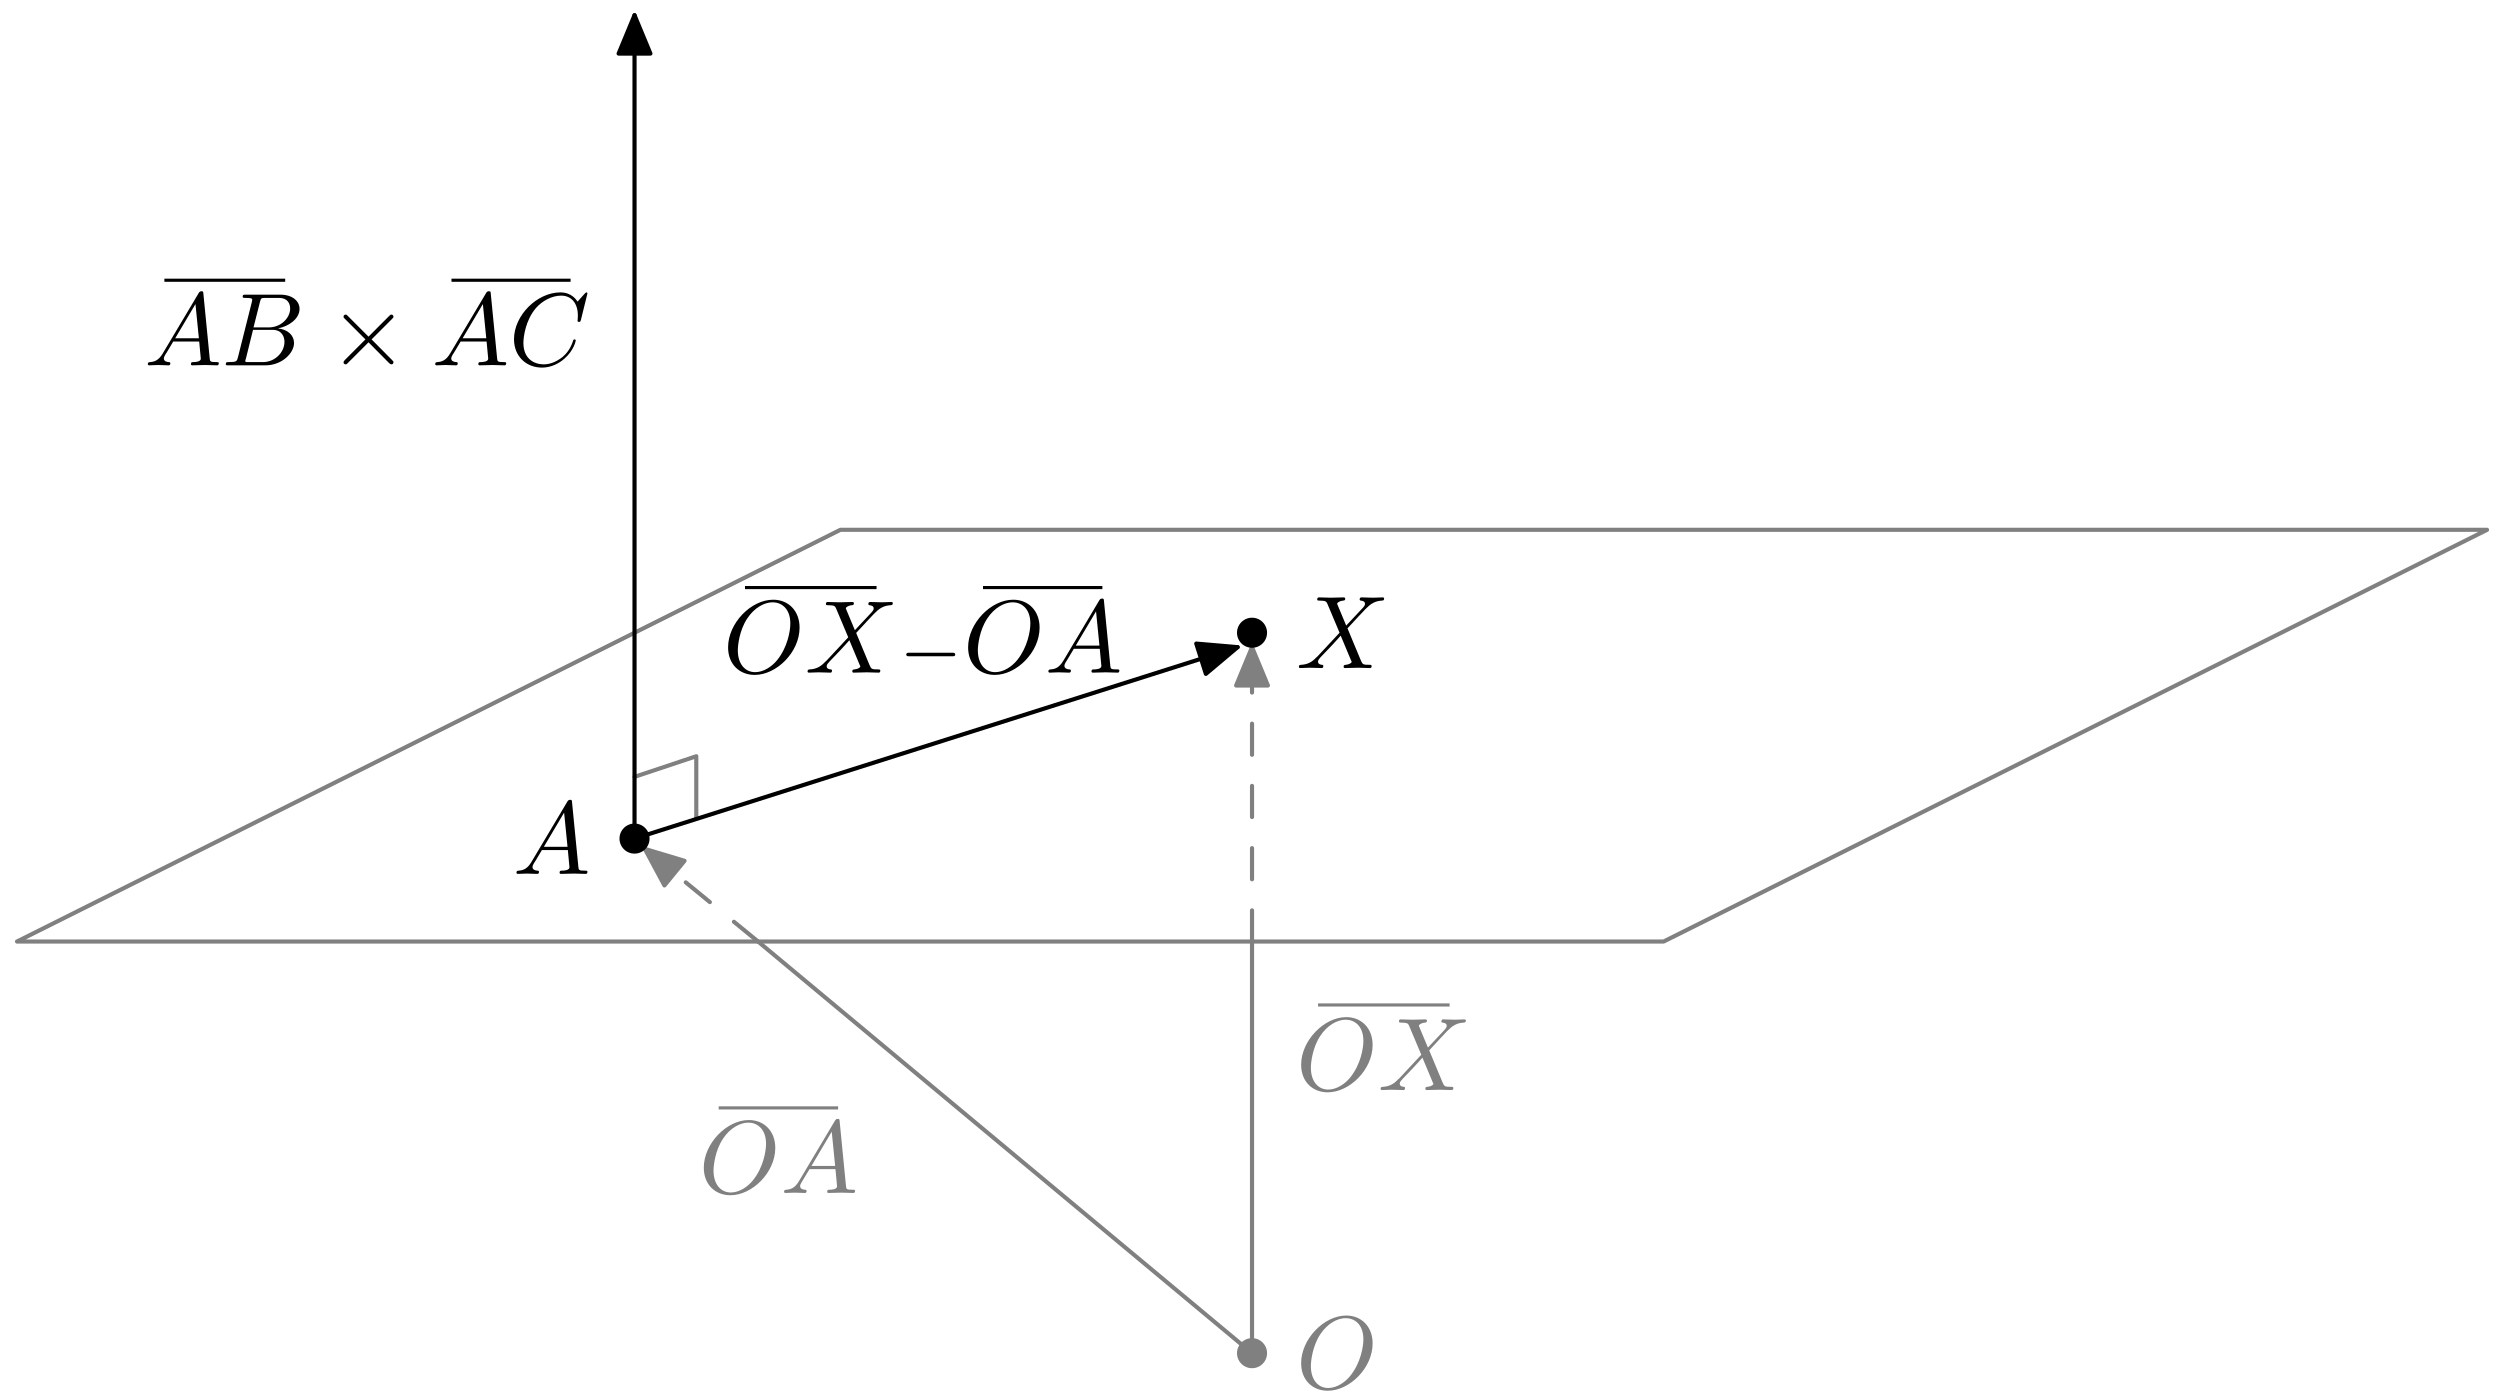 <?xml version="1.0" encoding="UTF-8"?>
<svg xmlns="http://www.w3.org/2000/svg" xmlns:xlink="http://www.w3.org/1999/xlink" width="241" height="135" viewBox="0 0 241 135">
<defs>
<g>
<g id="glyph-0-0">
<path d="M 1.781 -1.141 C 1.391 -0.484 1 -0.344 0.562 -0.312 C 0.438 -0.297 0.344 -0.297 0.344 -0.109 C 0.344 -0.047 0.406 0 0.484 0 C 0.75 0 1.062 -0.031 1.328 -0.031 C 1.672 -0.031 2.016 0 2.328 0 C 2.391 0 2.516 0 2.516 -0.188 C 2.516 -0.297 2.438 -0.312 2.359 -0.312 C 2.141 -0.328 1.891 -0.406 1.891 -0.656 C 1.891 -0.781 1.953 -0.891 2.031 -1.031 C 2.109 -1.141 2.109 -1.141 2.797 -2.297 L 5.297 -2.297 C 5.312 -2.094 5.453 -0.734 5.453 -0.641 C 5.453 -0.344 4.938 -0.312 4.734 -0.312 C 4.594 -0.312 4.5 -0.312 4.5 -0.109 C 4.5 0 4.609 0 4.641 0 C 5.047 0 5.469 -0.031 5.875 -0.031 C 6.125 -0.031 6.766 0 7.016 0 C 7.062 0 7.188 0 7.188 -0.203 C 7.188 -0.312 7.094 -0.312 6.953 -0.312 C 6.344 -0.312 6.344 -0.375 6.312 -0.672 L 5.703 -6.891 C 5.688 -7.094 5.688 -7.141 5.516 -7.141 C 5.359 -7.141 5.312 -7.062 5.25 -6.969 Z M 2.984 -2.609 L 4.938 -5.906 L 5.266 -2.609 Z M 2.984 -2.609 "/>
</g>
<g id="glyph-0-1">
<path d="M 1.594 -0.781 C 1.5 -0.391 1.469 -0.312 0.688 -0.312 C 0.516 -0.312 0.422 -0.312 0.422 -0.109 C 0.422 0 0.516 0 0.688 0 L 4.25 0 C 5.828 0 7 -1.172 7 -2.156 C 7 -2.875 6.422 -3.453 5.453 -3.562 C 6.484 -3.75 7.531 -4.484 7.531 -5.438 C 7.531 -6.172 6.875 -6.812 5.688 -6.812 L 2.328 -6.812 C 2.141 -6.812 2.047 -6.812 2.047 -6.609 C 2.047 -6.5 2.141 -6.5 2.328 -6.5 C 2.344 -6.5 2.531 -6.5 2.703 -6.484 C 2.875 -6.453 2.969 -6.453 2.969 -6.312 C 2.969 -6.281 2.953 -6.25 2.938 -6.125 Z M 3.094 -3.656 L 3.719 -6.125 C 3.812 -6.469 3.828 -6.5 4.25 -6.5 L 5.547 -6.5 C 6.422 -6.5 6.625 -5.906 6.625 -5.469 C 6.625 -4.594 5.766 -3.656 4.562 -3.656 Z M 2.656 -0.312 C 2.516 -0.312 2.5 -0.312 2.438 -0.312 C 2.328 -0.328 2.297 -0.344 2.297 -0.422 C 2.297 -0.453 2.297 -0.469 2.359 -0.641 L 3.047 -3.422 L 4.922 -3.422 C 5.875 -3.422 6.078 -2.688 6.078 -2.266 C 6.078 -1.281 5.188 -0.312 4 -0.312 Z M 2.656 -0.312 "/>
</g>
<g id="glyph-0-2">
<path d="M 7.578 -6.922 C 7.578 -6.953 7.562 -7.031 7.469 -7.031 C 7.438 -7.031 7.422 -7.016 7.312 -6.906 L 6.625 -6.141 C 6.531 -6.281 6.078 -7.031 4.969 -7.031 C 2.734 -7.031 0.5 -4.828 0.5 -2.516 C 0.5 -0.875 1.672 0.219 3.203 0.219 C 4.062 0.219 4.828 -0.172 5.359 -0.641 C 6.281 -1.453 6.453 -2.359 6.453 -2.391 C 6.453 -2.5 6.344 -2.5 6.328 -2.5 C 6.266 -2.5 6.219 -2.469 6.203 -2.391 C 6.109 -2.109 5.875 -1.391 5.188 -0.812 C 4.5 -0.266 3.875 -0.094 3.359 -0.094 C 2.469 -0.094 1.406 -0.609 1.406 -2.156 C 1.406 -2.734 1.609 -4.344 2.609 -5.516 C 3.219 -6.219 4.156 -6.719 5.047 -6.719 C 6.062 -6.719 6.656 -5.953 6.656 -4.797 C 6.656 -4.391 6.625 -4.391 6.625 -4.281 C 6.625 -4.188 6.734 -4.188 6.766 -4.188 C 6.891 -4.188 6.891 -4.203 6.953 -4.391 Z M 7.578 -6.922 "/>
</g>
<g id="glyph-0-3">
<path d="M 7.375 -4.344 C 7.375 -5.953 6.312 -7.031 4.828 -7.031 C 2.688 -7.031 0.484 -4.766 0.484 -2.438 C 0.484 -0.781 1.609 0.219 3.047 0.219 C 5.156 0.219 7.375 -1.969 7.375 -4.344 Z M 3.094 -0.047 C 2.109 -0.047 1.422 -0.844 1.422 -2.156 C 1.422 -2.609 1.562 -4.062 2.328 -5.219 C 3.016 -6.266 3.984 -6.781 4.781 -6.781 C 5.594 -6.781 6.484 -6.219 6.484 -4.734 C 6.484 -4.016 6.219 -2.469 5.234 -1.234 C 4.75 -0.625 3.938 -0.047 3.094 -0.047 Z M 3.094 -0.047 "/>
</g>
<g id="glyph-0-4">
<path d="M 4.828 -4.094 L 4 -6.078 C 3.969 -6.156 3.953 -6.203 3.953 -6.203 C 3.953 -6.266 4.109 -6.453 4.531 -6.5 C 4.641 -6.516 4.734 -6.516 4.734 -6.688 C 4.734 -6.812 4.609 -6.812 4.578 -6.812 C 4.172 -6.812 3.75 -6.781 3.328 -6.781 C 3.078 -6.781 2.469 -6.812 2.219 -6.812 C 2.156 -6.812 2.031 -6.812 2.031 -6.609 C 2.031 -6.5 2.141 -6.5 2.266 -6.5 C 2.859 -6.5 2.922 -6.406 3.016 -6.188 L 4.188 -3.406 L 2.078 -1.141 C 2.031 -1.094 2.016 -1.078 1.953 -1.031 C 1.469 -0.5 1 -0.344 0.484 -0.312 C 0.359 -0.297 0.266 -0.297 0.266 -0.109 C 0.266 -0.094 0.266 0 0.406 0 C 0.703 0 1.031 -0.031 1.328 -0.031 C 1.703 -0.031 2.094 0 2.453 0 C 2.516 0 2.625 0 2.625 -0.203 C 2.625 -0.297 2.531 -0.312 2.516 -0.312 C 2.422 -0.312 2.109 -0.344 2.109 -0.625 C 2.109 -0.781 2.266 -0.938 2.375 -1.062 L 3.406 -2.141 C 3.703 -2.469 4.094 -2.875 4.297 -3.125 L 5.297 -0.734 C 5.344 -0.625 5.359 -0.625 5.359 -0.594 C 5.359 -0.516 5.156 -0.344 4.781 -0.312 C 4.672 -0.297 4.578 -0.297 4.578 -0.125 C 4.578 0 4.688 0 4.719 0 C 5 0 5.703 -0.031 5.984 -0.031 C 6.234 -0.031 6.844 0 7.094 0 C 7.156 0 7.281 0 7.281 -0.188 C 7.281 -0.312 7.172 -0.312 7.094 -0.312 C 6.438 -0.312 6.406 -0.344 6.234 -0.75 C 5.859 -1.672 5.188 -3.234 4.953 -3.828 C 5.625 -4.531 6.672 -5.719 7 -5.984 C 7.281 -6.234 7.672 -6.469 8.266 -6.5 C 8.391 -6.516 8.484 -6.516 8.484 -6.703 C 8.484 -6.703 8.484 -6.812 8.359 -6.812 C 8.062 -6.812 7.719 -6.781 7.422 -6.781 C 7.047 -6.781 6.672 -6.812 6.312 -6.812 C 6.25 -6.812 6.125 -6.812 6.125 -6.609 C 6.125 -6.547 6.172 -6.516 6.234 -6.5 C 6.328 -6.484 6.641 -6.469 6.641 -6.188 C 6.641 -6.047 6.531 -5.922 6.453 -5.828 Z M 4.828 -4.094 "/>
</g>
<g id="glyph-1-0">
<path d="M 4.172 -2.5 L 6.156 -4.484 C 6.266 -4.594 6.281 -4.609 6.281 -4.688 C 6.281 -4.812 6.188 -4.891 6.078 -4.891 C 6 -4.891 5.969 -4.859 5.875 -4.766 L 3.875 -2.766 L 1.875 -4.766 C 1.766 -4.875 1.75 -4.891 1.672 -4.891 C 1.562 -4.891 1.469 -4.812 1.469 -4.688 C 1.469 -4.609 1.5 -4.578 1.594 -4.484 L 3.578 -2.5 L 1.594 -0.516 C 1.5 -0.406 1.469 -0.344 1.469 -0.297 C 1.469 -0.172 1.562 -0.094 1.672 -0.094 C 1.75 -0.094 1.766 -0.109 1.875 -0.219 L 3.875 -2.219 L 5.859 -0.219 C 5.969 -0.125 6.016 -0.094 6.078 -0.094 C 6.203 -0.094 6.281 -0.172 6.281 -0.297 C 6.281 -0.375 6.266 -0.391 6.156 -0.5 Z M 4.172 -2.5 "/>
</g>
<g id="glyph-2-0">
<path d="M 5.203 -1.578 C 5.297 -1.578 5.469 -1.578 5.469 -1.734 C 5.469 -1.922 5.297 -1.922 5.203 -1.922 L 1.016 -1.922 C 0.906 -1.922 0.75 -1.922 0.75 -1.734 C 0.75 -1.578 0.922 -1.578 1.016 -1.578 Z M 5.203 -1.578 "/>
</g>
</g>
</defs>
<path fill="none" stroke-width="4" stroke-linecap="round" stroke-linejoin="round" stroke="rgb(50%, 50%, 50%)" stroke-opacity="1" stroke-miterlimit="10" d="M 611.68 601.133 L 671.211 620.977 L 671.211 561.445 " transform="matrix(0.1, 0, 0, -0.1, 0, 135)"/>
<path fill="none" stroke-width="4" stroke-linecap="round" stroke-linejoin="round" stroke="rgb(50%, 50%, 50%)" stroke-opacity="1" stroke-miterlimit="10" d="M 16.406 442.383 L 1603.789 442.383 L 2397.5 839.258 L 810.117 839.258 Z M 16.406 442.383 " transform="matrix(0.1, 0, 0, -0.1, 0, 135)"/>
<path fill="none" stroke-width="4" stroke-linecap="round" stroke-linejoin="round" stroke="rgb(0%, 0%, 0%)" stroke-opacity="1" stroke-miterlimit="10" d="M 611.68 541.602 L 1193.047 726.133 " transform="matrix(0.1, 0, 0, -0.1, 0, 135)"/>
<path fill-rule="nonzero" fill="rgb(0%, 0%, 0%)" fill-opacity="1" d="M 116.246 64.961 L 119.305 62.387 L 115.32 62.043 "/>
<path fill="none" stroke-width="4" stroke-linecap="round" stroke-linejoin="round" stroke="rgb(0%, 0%, 0%)" stroke-opacity="1" stroke-miterlimit="10" d="M 1162.461 700.391 L 1193.047 726.133 L 1153.203 729.57 Z M 1162.461 700.391 " transform="matrix(0.1, 0, 0, -0.1, 0, 135)"/>
<path fill="none" stroke-width="4" stroke-linecap="round" stroke-linejoin="round" stroke="rgb(0%, 0%, 0%)" stroke-opacity="1" stroke-miterlimit="10" d="M 611.68 541.602 L 611.68 1335.312 " transform="matrix(0.1, 0, 0, -0.1, 0, 135)"/>
<path fill-rule="nonzero" fill="rgb(0%, 0%, 0%)" fill-opacity="1" d="M 62.699 5.164 L 61.168 1.469 L 59.637 5.164 "/>
<path fill="none" stroke-width="4" stroke-linecap="round" stroke-linejoin="round" stroke="rgb(0%, 0%, 0%)" stroke-opacity="1" stroke-miterlimit="10" d="M 626.992 1298.359 L 611.68 1335.312 L 596.367 1298.359 Z M 626.992 1298.359 " transform="matrix(0.1, 0, 0, -0.1, 0, 135)"/>
<path fill="none" stroke-width="4" stroke-linecap="round" stroke-linejoin="round" stroke="rgb(50%, 50%, 50%)" stroke-opacity="1" stroke-miterlimit="10" d="M 730.742 442.383 L 1206.953 45.547 " transform="matrix(0.1, 0, 0, -0.1, 0, 135)"/>
<path fill="none" stroke-width="4" stroke-linecap="round" stroke-linejoin="round" stroke="rgb(50%, 50%, 50%)" stroke-opacity="1" stroke-dasharray="30 30" stroke-miterlimit="10" d="M 730.742 442.383 L 621.602 531.68 " transform="matrix(0.1, 0, 0, -0.1, 0, 135)"/>
<path fill-rule="nonzero" fill="rgb(50%, 50%, 50%)" fill-opacity="1" d="M 65.988 82.984 L 62.16 81.832 L 64.051 85.355 "/>
<path fill="none" stroke-width="4" stroke-linecap="round" stroke-linejoin="round" stroke="rgb(50%, 50%, 50%)" stroke-opacity="1" stroke-miterlimit="10" d="M 659.883 520.156 L 621.602 531.68 L 640.508 496.445 Z M 659.883 520.156 " transform="matrix(0.1, 0, 0, -0.1, 0, 135)"/>
<path fill="none" stroke-width="4" stroke-linecap="round" stroke-linejoin="round" stroke="rgb(50%, 50%, 50%)" stroke-opacity="1" stroke-miterlimit="10" d="M 1206.953 45.547 L 1206.953 442.383 " transform="matrix(0.1, 0, 0, -0.1, 0, 135)"/>
<path fill="none" stroke-width="4" stroke-linecap="round" stroke-linejoin="round" stroke="rgb(50%, 50%, 50%)" stroke-opacity="1" stroke-dasharray="30 30" stroke-miterlimit="10" d="M 1206.953 442.383 L 1206.953 726.133 " transform="matrix(0.1, 0, 0, -0.1, 0, 135)"/>
<path fill-rule="nonzero" fill="rgb(50%, 50%, 50%)" fill-opacity="1" d="M 122.227 66.082 L 120.695 62.387 L 119.164 66.082 "/>
<path fill="none" stroke-width="4" stroke-linecap="round" stroke-linejoin="round" stroke="rgb(50%, 50%, 50%)" stroke-opacity="1" stroke-miterlimit="10" d="M 1222.266 689.18 L 1206.953 726.133 L 1191.641 689.18 Z M 1222.266 689.18 " transform="matrix(0.1, 0, 0, -0.1, 0, 135)"/>
<path fill="none" stroke-width="29" stroke-linecap="round" stroke-linejoin="round" stroke="rgb(0%, 0%, 0%)" stroke-opacity="1" stroke-miterlimit="10" d="M 611.68 541.602 L 611.68 541.602 " transform="matrix(0.1, 0, 0, -0.1, 0, 135)"/>
<path fill="none" stroke-width="29" stroke-linecap="round" stroke-linejoin="round" stroke="rgb(50%, 50%, 50%)" stroke-opacity="1" stroke-miterlimit="10" d="M 1206.953 45.547 L 1206.953 45.547 " transform="matrix(0.1, 0, 0, -0.1, 0, 135)"/>
<path fill="none" stroke-width="29" stroke-linecap="round" stroke-linejoin="round" stroke="rgb(0%, 0%, 0%)" stroke-opacity="1" stroke-miterlimit="10" d="M 1206.953 740.039 L 1206.953 740.039 " transform="matrix(0.1, 0, 0, -0.1, 0, 135)"/>
<g fill="rgb(0%, 0%, 0%)" fill-opacity="1">
<use xlink:href="#glyph-0-0" x="49.443" y="84.243"/>
</g>
<path fill="none" stroke-width="3" stroke-linecap="butt" stroke-linejoin="round" stroke="rgb(0%, 0%, 0%)" stroke-opacity="1" stroke-miterlimit="10" d="M 158.477 1079.844 L 274.922 1079.844 " transform="matrix(0.1, 0, 0, -0.1, 0, 135)"/>
<g fill="rgb(0%, 0%, 0%)" fill-opacity="1">
<use xlink:href="#glyph-0-0" x="13.905" y="35.218"/>
</g>
<g fill="rgb(0%, 0%, 0%)" fill-opacity="1">
<use xlink:href="#glyph-0-1" x="21.345" y="35.218"/>
</g>
<g fill="rgb(0%, 0%, 0%)" fill-opacity="1">
<use xlink:href="#glyph-1-0" x="31.648" y="35.218"/>
</g>
<path fill="none" stroke-width="3" stroke-linecap="butt" stroke-linejoin="round" stroke="rgb(0%, 0%, 0%)" stroke-opacity="1" stroke-miterlimit="10" d="M 435.234 1079.844 L 550.039 1079.844 " transform="matrix(0.1, 0, 0, -0.1, 0, 135)"/>
<g fill="rgb(0%, 0%, 0%)" fill-opacity="1">
<use xlink:href="#glyph-0-0" x="41.61" y="35.218"/>
</g>
<g fill="rgb(0%, 0%, 0%)" fill-opacity="1">
<use xlink:href="#glyph-0-2" x="49.05" y="35.218"/>
</g>
<g fill="rgb(50%, 50%, 50%)" fill-opacity="1">
<use xlink:href="#glyph-0-3" x="124.946" y="133.849"/>
</g>
<g fill="rgb(0%, 0%, 0%)" fill-opacity="1">
<use xlink:href="#glyph-0-4" x="124.946" y="64.4"/>
</g>
<path fill="none" stroke-width="3" stroke-linecap="butt" stroke-linejoin="round" stroke="rgb(0%, 0%, 0%)" stroke-opacity="1" stroke-miterlimit="10" d="M 718.164 783.594 L 845 783.594 " transform="matrix(0.1, 0, 0, -0.1, 0, 135)"/>
<g fill="rgb(0%, 0%, 0%)" fill-opacity="1">
<use xlink:href="#glyph-0-3" x="69.704" y="64.843"/>
</g>
<g fill="rgb(0%, 0%, 0%)" fill-opacity="1">
<use xlink:href="#glyph-0-4" x="77.582" y="64.843"/>
</g>
<g fill="rgb(0%, 0%, 0%)" fill-opacity="1">
<use xlink:href="#glyph-2-0" x="86.615" y="64.843"/>
</g>
<path fill="none" stroke-width="3" stroke-linecap="butt" stroke-linejoin="round" stroke="rgb(0%, 0%, 0%)" stroke-opacity="1" stroke-miterlimit="10" d="M 947.617 783.594 L 1062.695 783.594 " transform="matrix(0.1, 0, 0, -0.1, 0, 135)"/>
<g fill="rgb(0%, 0%, 0%)" fill-opacity="1">
<use xlink:href="#glyph-0-3" x="92.842" y="64.843"/>
</g>
<g fill="rgb(0%, 0%, 0%)" fill-opacity="1">
<use xlink:href="#glyph-0-0" x="100.72" y="64.843"/>
</g>
<path fill="none" stroke-width="3" stroke-linecap="butt" stroke-linejoin="round" stroke="rgb(50%, 50%, 50%)" stroke-opacity="1" stroke-miterlimit="10" d="M 692.812 281.992 L 807.93 281.992 " transform="matrix(0.1, 0, 0, -0.1, 0, 135)"/>
<g fill="rgb(50%, 50%, 50%)" fill-opacity="1">
<use xlink:href="#glyph-0-3" x="67.362" y="115.002"/>
</g>
<g fill="rgb(50%, 50%, 50%)" fill-opacity="1">
<use xlink:href="#glyph-0-0" x="75.241" y="115.002"/>
</g>
<path fill="none" stroke-width="3" stroke-linecap="butt" stroke-linejoin="round" stroke="rgb(50%, 50%, 50%)" stroke-opacity="1" stroke-miterlimit="10" d="M 1270.625 381.211 L 1397.422 381.211 " transform="matrix(0.1, 0, 0, -0.1, 0, 135)"/>
<g fill="rgb(50%, 50%, 50%)" fill-opacity="1">
<use xlink:href="#glyph-0-3" x="124.946" y="105.081"/>
</g>
<g fill="rgb(50%, 50%, 50%)" fill-opacity="1">
<use xlink:href="#glyph-0-4" x="132.824" y="105.081"/>
</g>
</svg>
